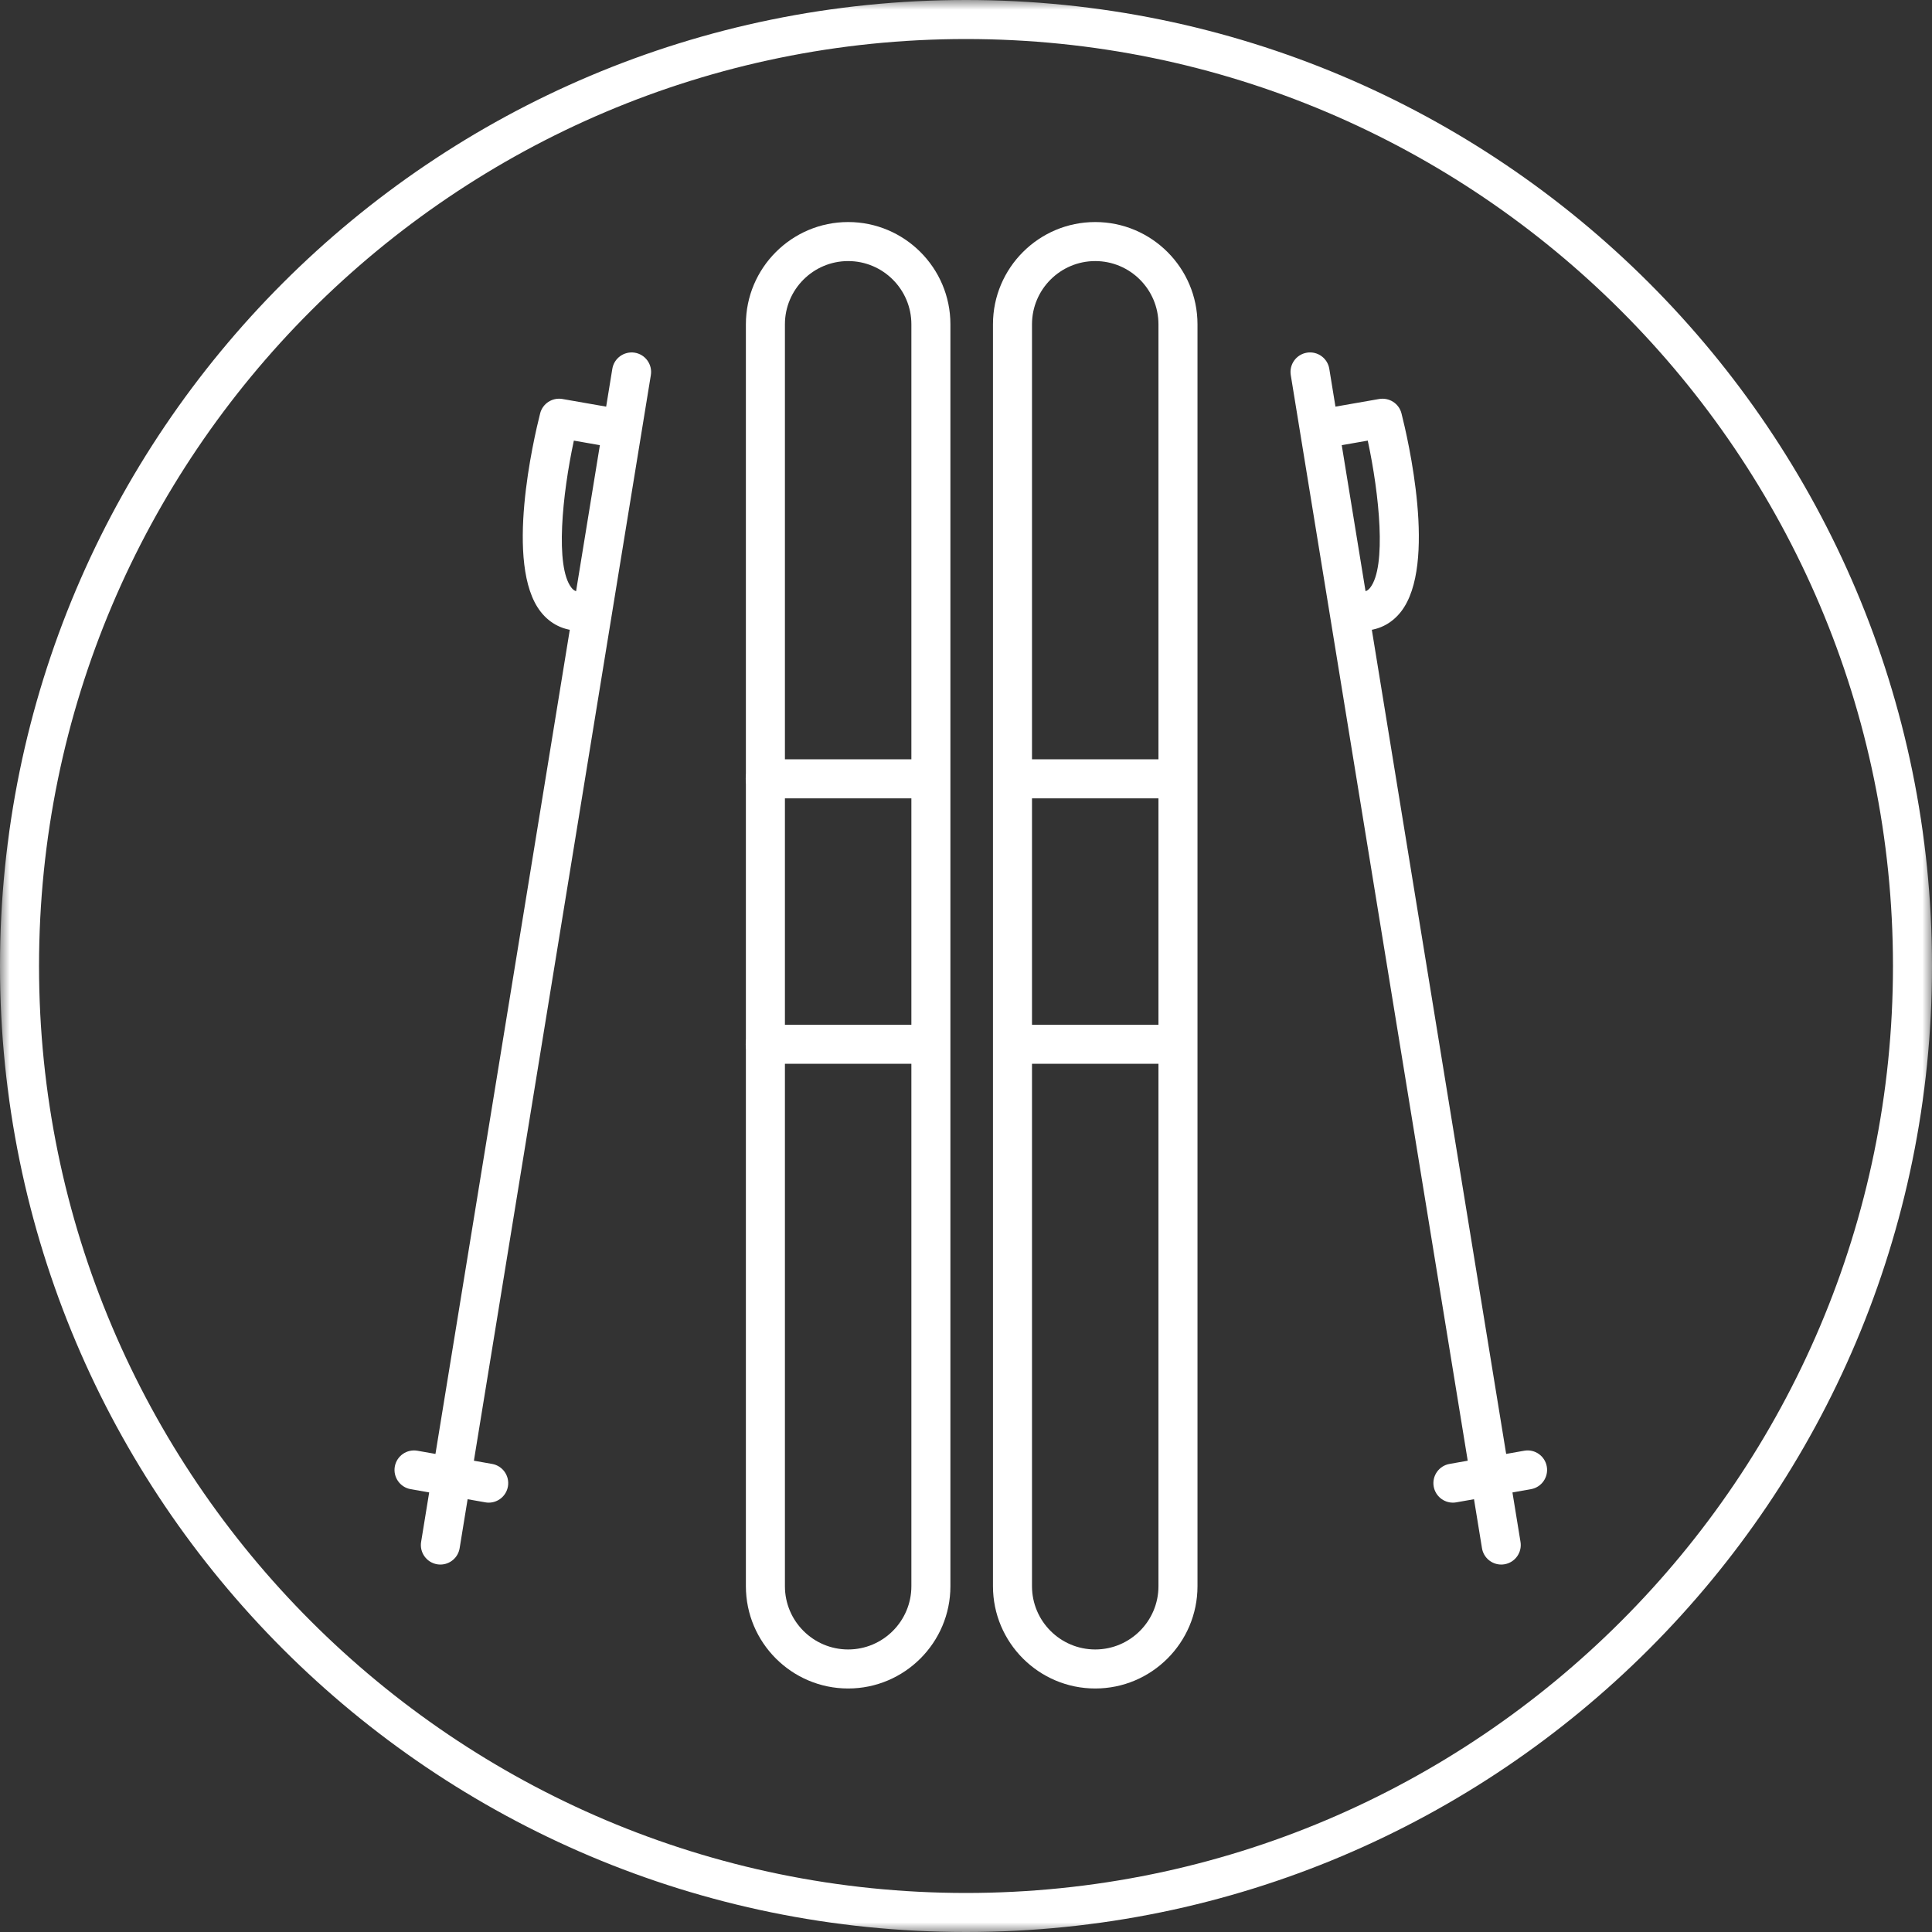 <?xml version="1.0" encoding="UTF-8"?>
<svg width="99px" height="99px" viewBox="0 0 99 99" version="1.1" xmlns="http://www.w3.org/2000/svg" xmlns:xlink="http://www.w3.org/1999/xlink">
    <rect x="0" y="0" width="99" height="99" fill="#333333" stroke="none"/>
    <!-- Generator: Sketch 50.2 (55047) - http://www.bohemiancoding.com/sketch -->
    <title>Skiing</title>
    <desc>Created with Sketch.</desc>
    <defs>
        <polygon id="path-1" points="0 0 99 0 99 99 0 99"></polygon>
    </defs>
    <g id="Icons" stroke="none" stroke-width="1" fill="none" fill-rule="evenodd">
        <g id="Icons-for-SIDE-TRIP" transform="translate(-184, -349)">
            <g id="Skiing" transform="translate(184, 349)">
                <g id="Group-3">
                    <mask id="mask-2" fill="white">
                        <use xlink:href="#path-1"></use>
                    </mask>
                    <g id="Clip-2"></g>
                    <path d="M49.5,-0 C22.162,-0 0,22.162 0,49.5 C0,76.838 22.162,99 49.5,99 C76.838,99 99,76.838 99,49.5 C99,22.162 76.838,-0 49.5,-0 M49.5,2 C75.691,2 97,23.309 97,49.5 C97,75.691 75.691,97 49.5,97 C23.309,97 2,75.691 2,49.5 C2,23.309 23.309,2 49.5,2" id="Fill-1" fill="#FFFFFF" mask="url(#mask-2)"></path>
                </g>
                <path d="M43.461,13.378 C41.674,13.378 40.221,14.831 40.221,16.618 L40.221,81.281 C40.221,83.068 41.674,84.522 43.461,84.522 C45.248,84.522 46.701,83.068 46.701,81.281 L46.701,16.618 C46.701,14.831 45.248,13.378 43.461,13.378 M43.461,86.522 C40.571,86.522 38.221,84.171 38.221,81.281 L38.221,16.618 C38.221,13.729 40.571,11.378 43.461,11.378 C46.351,11.378 48.701,13.729 48.701,16.618 L48.701,81.281 C48.701,84.171 46.351,86.522 43.461,86.522" id="Fill-4" fill="#FFFFFF"></path>
                <path d="M56.122,13.378 C54.335,13.378 52.882,14.831 52.882,16.618 L52.882,81.281 C52.882,83.068 54.335,84.522 56.122,84.522 C57.909,84.522 59.362,83.068 59.362,81.281 L59.362,16.618 C59.362,14.831 57.909,13.378 56.122,13.378 M56.122,86.522 C53.232,86.522 50.882,84.171 50.882,81.281 L50.882,16.618 C50.882,13.729 53.232,11.378 56.122,11.378 C59.012,11.378 61.362,13.729 61.362,16.618 L61.362,81.281 C61.362,84.171 59.012,86.522 56.122,86.522" id="Fill-6" fill="#FFFFFF"></path>
                <path d="M22.567,80.171 C22.514,80.171 22.46,80.167 22.405,80.158 C21.86,80.069 21.49,79.555 21.579,79.01 L31.377,18.899 C31.466,18.354 31.979,17.987 32.525,18.072 C33.07,18.161 33.44,18.676 33.351,19.221 L23.553,79.332 C23.473,79.822 23.048,80.171 22.567,80.171" id="Fill-8" fill="#FFFFFF"></path>
                <path d="M25.043,76.999 C24.985,76.999 24.927,76.994 24.868,76.983 L21.043,76.308 C20.499,76.212 20.135,75.693 20.231,75.149 C20.328,74.605 20.847,74.243 21.39,74.339 L25.216,75.015 C25.76,75.11 26.123,75.629 26.027,76.173 C25.941,76.658 25.519,76.999 25.043,76.999" id="Fill-10" fill="#FFFFFF"></path>
                <path d="M29.712,32.32 C28.895,32.32 28.2,31.981 27.701,31.341 C25.835,28.941 27.354,22.46 27.678,21.184 C27.806,20.677 28.304,20.357 28.819,20.445 L31.862,20.977 C32.406,21.073 32.77,21.591 32.675,22.134 C32.58,22.679 32.066,23.043 31.518,22.948 L29.406,22.578 C28.812,25.334 28.439,29.032 29.28,30.112 C29.398,30.263 29.515,30.32 29.712,30.32 C30.264,30.32 30.712,30.767 30.712,31.32 C30.712,31.873 30.264,32.32 29.712,32.32" id="Fill-12" fill="#FFFFFF"></path>
                <path d="M76.926,80.171 C76.444,80.171 76.02,79.822 75.94,79.332 L66.142,19.221 C66.053,18.676 66.423,18.161 66.968,18.072 C67.515,17.983 68.028,18.355 68.116,18.899 L77.914,79.01 C78.003,79.555 77.633,80.069 77.088,80.158 C77.033,80.167 76.979,80.171 76.926,80.171" id="Fill-14" fill="#FFFFFF"></path>
                <path d="M74.45,76.999 C73.974,76.999 73.552,76.658 73.466,76.173 C73.37,75.629 73.733,75.11 74.277,75.015 L78.102,74.339 C78.647,74.241 79.165,74.605 79.261,75.149 C79.357,75.693 78.994,76.212 78.45,76.308 L74.625,76.983 C74.566,76.994 74.508,76.999 74.45,76.999" id="Fill-16" fill="#FFFFFF"></path>
                <path d="M69.781,32.32 C69.229,32.32 68.781,31.873 68.781,31.32 C68.781,30.767 69.229,30.32 69.781,30.32 C69.978,30.32 70.095,30.263 70.213,30.112 C71.054,29.032 70.681,25.334 70.087,22.578 L67.975,22.948 C67.427,23.042 66.913,22.679 66.818,22.134 C66.723,21.591 67.087,21.073 67.631,20.977 L70.674,20.445 C71.19,20.36 71.687,20.677 71.815,21.184 C72.139,22.46 73.658,28.941 71.792,31.341 C71.293,31.981 70.598,32.32 69.781,32.32" id="Fill-18" fill="#FFFFFF"></path>
                <path d="M47.669,40.909 L39.212,40.909 C38.66,40.909 38.212,40.462 38.212,39.909 C38.212,39.356 38.66,38.909 39.212,38.909 L47.669,38.909 C48.221,38.909 48.669,39.356 48.669,39.909 C48.669,40.462 48.221,40.909 47.669,40.909" id="Fill-20" fill="#FFFFFF"></path>
                <path d="M47.669,54.511 L39.212,54.511 C38.66,54.511 38.212,54.064 38.212,53.511 C38.212,52.958 38.66,52.511 39.212,52.511 L47.669,52.511 C48.221,52.511 48.669,52.958 48.669,53.511 C48.669,54.064 48.221,54.511 47.669,54.511" id="Fill-22" fill="#FFFFFF"></path>
                <path d="M60.075,40.909 L52.044,40.909 C51.492,40.909 51.044,40.462 51.044,39.909 C51.044,39.356 51.492,38.909 52.044,38.909 L60.075,38.909 C60.627,38.909 61.075,39.356 61.075,39.909 C61.075,40.462 60.627,40.909 60.075,40.909" id="Fill-24" fill="#FFFFFF"></path>
                <path d="M60.075,54.511 L52.044,54.511 C51.492,54.511 51.044,54.064 51.044,53.511 C51.044,52.958 51.492,52.511 52.044,52.511 L60.075,52.511 C60.627,52.511 61.075,52.958 61.075,53.511 C61.075,54.064 60.627,54.511 60.075,54.511" id="Fill-26" fill="#FFFFFF"></path>
            </g>
        </g>
    </g>
</svg>